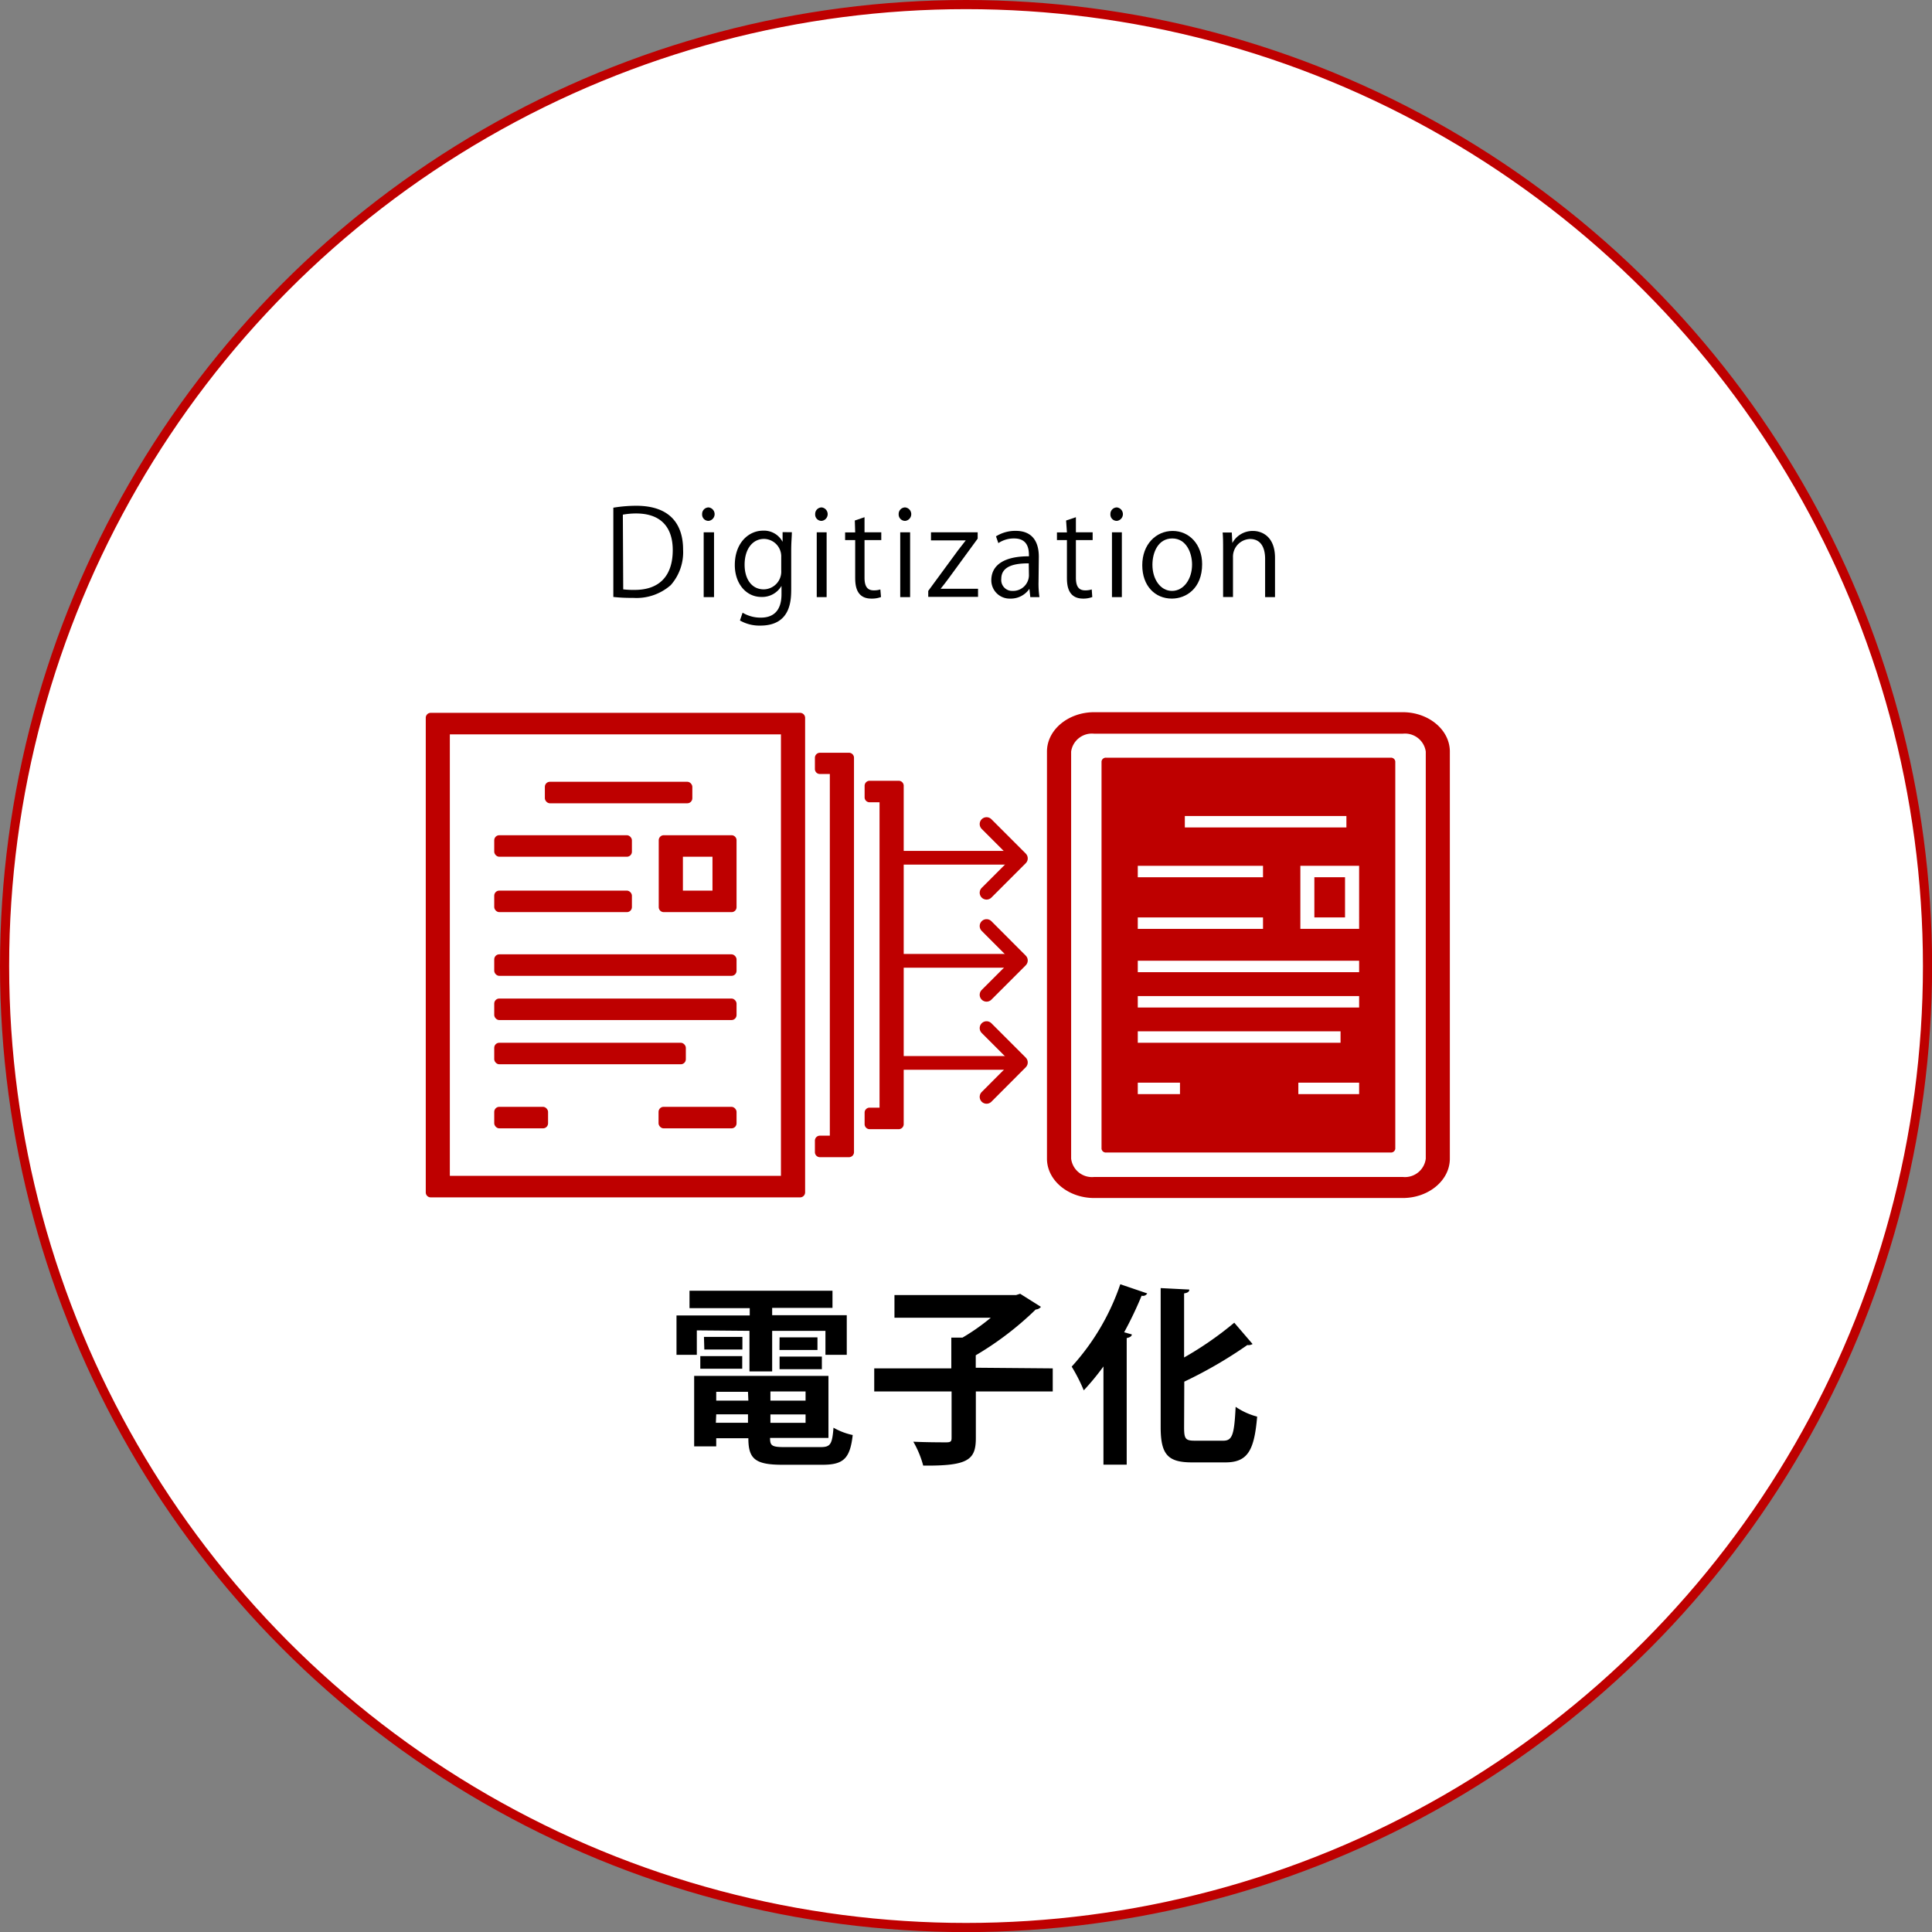 <svg xmlns="http://www.w3.org/2000/svg" viewBox="0 0 211.05 211.05"><rect x="0" y="0" width="211.05" height="211.05" fill="#808080" stroke="none"/><defs><style>.cls-1,.cls-4{fill:#fff;}.cls-1,.cls-3{stroke:#be0000;}.cls-1{stroke-miterlimit:10;}.cls-2{fill:#be0000;}.cls-3{fill:none;stroke-linecap:round;stroke-linejoin:round;stroke-width:1.5px;}</style></defs><g id="レイヤー_2" data-name="レイヤー 2"><g id="レイヤー_1-2" data-name="レイヤー 1"><circle class="cls-1" cx="105.53" cy="105.53" r="105.03"/><path d="M67,55.46a15.37,15.37,0,0,1,2.5-.21c4,0,5.12,2.35,5.12,4.78a5.43,5.43,0,0,1-1.35,3.89,5.67,5.67,0,0,1-4.13,1.39,17.18,17.18,0,0,1-2.14-.1Zm1.08,8.92a9.23,9.23,0,0,0,1.26.06c2.68,0,4.15-1.52,4.15-4.35,0-2.58-1.38-4-4-4a8.19,8.19,0,0,0-1.45.13Z"/><path d="M77.4,56.9a.69.69,0,0,1-.7-.74.71.71,0,0,1,.71-.73.74.74,0,0,1,0,1.47ZM78,65.23H76.87V58.15H78Z"/><path d="M86.5,58.14c0,.5-.07,1.07-.07,2v4.13c0,1.24,0,4.07-3.38,4.07a4.27,4.27,0,0,1-2.22-.56l.29-.85a3.8,3.8,0,0,0,2,.54c1.3,0,2.25-.69,2.25-2.56V64h0a2.44,2.44,0,0,1-2.2,1.21c-1.69,0-2.9-1.49-2.9-3.48,0-2.46,1.54-3.76,3.07-3.76a2.29,2.29,0,0,1,2.15,1.22h0l0-1.06Zm-1.16,2.73a1.91,1.91,0,0,0-1.88-2c-1.25,0-2.12,1.11-2.12,2.82,0,1.51.73,2.69,2.1,2.69a1.94,1.94,0,0,0,1.9-2.08Z"/><path d="M89.75,56.9a.69.69,0,0,1-.7-.74.71.71,0,0,1,.71-.73.74.74,0,0,1,0,1.47Zm.55,8.33H89.22V58.15H90.3Z"/><path d="M93.38,56.86l1.06-.36v1.65h1.83V59H94.44v4.1c0,.9.27,1.39,1,1.39a2.24,2.24,0,0,0,.73-.1l.07.83a2.85,2.85,0,0,1-1.06.17c-1.71,0-1.76-1.56-1.76-2.32V59h-1.1v-.84h1.1Z"/><path d="M98.87,56.9a.7.7,0,0,1-.7-.74.71.71,0,0,1,.72-.73.74.74,0,0,1,0,1.47Zm.55,8.33H98.34V58.15h1.08Z"/><path d="M106.8,58.15v.69l-3.23,4.42c-.27.37-.54.71-.82,1.06v0h4.09v.88H101.4v-.65l3.26-4.44c.29-.38.55-.72.84-1.08v0h-3.8v-.88Z"/><path d="M113.45,63.54a10,10,0,0,0,.1,1.69h-1l-.1-.91h0a2.45,2.45,0,0,1-2.09,1.07,2,2,0,0,1-2.07-2c0-1.71,1.48-2.63,4.11-2.62,0-.6,0-1.95-1.62-1.95a3,3,0,0,0-1.72.51l-.26-.74a4,4,0,0,1,2.15-.6c2,0,2.53,1.42,2.53,2.82Zm-1.07-2c-1.34,0-3,.2-3,1.69a1.19,1.19,0,0,0,1.23,1.32,1.73,1.73,0,0,0,1.79-1.67Z"/><path d="M116.46,56.86l1.07-.36v1.65h1.83V59h-1.83v4.1c0,.9.27,1.39,1,1.39a2.24,2.24,0,0,0,.73-.1l.06.83a2.75,2.75,0,0,1-1,.17c-1.72,0-1.77-1.56-1.77-2.32V59h-1.09v-.84h1.09Z"/><path d="M122,56.9a.69.69,0,0,1-.7-.74.71.71,0,0,1,.71-.73.74.74,0,0,1,0,1.47Zm.55,8.33h-1.08V58.15h1.08Z"/><path d="M131.32,61.63c0,2.64-1.74,3.76-3.31,3.76-1.82,0-3.23-1.37-3.23-3.65S126.29,58,128.1,58,131.32,59.46,131.32,61.63Zm-3.26-2.81c-1.54,0-2.17,1.51-2.17,2.88,0,1.57.87,2.85,2.14,2.85s2.19-1.28,2.19-2.88C130.22,60.41,129.6,58.82,128.06,58.82Z"/><path d="M139.28,65.23H138.2V61.05c0-1.16-.42-2.17-1.65-2.17a1.93,1.93,0,0,0-1.86,2v4.34h-1.08V60c0-.73,0-1.26-.05-1.83h1l.06,1.15h0A2.52,2.52,0,0,1,136.88,58c.89,0,2.4.53,2.4,2.94Z"/><path d="M76.12,145.33V148H73.9v-4.3h8v-.8H75.32V141H90.94v1.87H84.35v.8H92.5V148H90.17v-2.62H84.35v4.43H81.87v-4.43Zm8,11.75c0,.82.17,1,1.53,1h4c1.07,0,1.26-.32,1.4-2.12a7.15,7.15,0,0,0,2.1.8c-.29,2.56-1,3.25-3.3,3.25H85.46c-3,0-3.71-.67-3.71-2.9H78.24V158H75.83V150.3H90.5v6.78Zm-7.62-7.56v-1.38h4.58v1.38Zm.4-3.48H81.1v1.38H76.94Zm4.81,6H78.24V153h3.51Zm-3.51,3.38h3.51v-.92H78.24ZM88,153V152H84.16V153Zm-3.84,2.43H88v-.92H84.16Zm1-9.34h4.14v1.38H85.15Zm0,3.48v-1.38h4.62v1.38Z"/><path d="M115,149.48V152h-8.4v5.1c0,2.38-.86,3.05-5.75,3a10.68,10.68,0,0,0-1.08-2.61c1.48.07,3.11.07,3.6.07s.58-.11.58-.49V152H95.5v-2.52h8.42v-3.36l1.22,0a22.88,22.88,0,0,0,3.09-2.17H97.71v-2.48H111l.44-.14,2.27,1.43a.79.79,0,0,1-.57.29,34.37,34.37,0,0,1-6.55,5v1.36Z"/><path d="M120.54,160V149.27a27.44,27.44,0,0,1-2.15,2.61,18.58,18.58,0,0,0-1.32-2.59,25.61,25.61,0,0,0,5.31-9l2.94,1a.52.52,0,0,1-.61.25,40.71,40.71,0,0,1-1.91,4l.84.23c0,.19-.21.33-.56.4V160Zm8.81-4.09c0,1.28.15,1.47,1.18,1.47h3.11c1,0,1.19-.71,1.34-3.7a7.56,7.56,0,0,0,2.35,1.07c-.31,3.64-1,5-3.46,5h-3.66c-2.64,0-3.42-.86-3.42-3.86V140.71l3.13.16c0,.24-.19.36-.57.42v7a37.09,37.09,0,0,0,5.48-3.8l2,2.33a.84.84,0,0,1-.57.11,48,48,0,0,1-6.89,4Z"/><path class="cls-2" d="M153.23,77.8h-33.7c-2.84,0-5.16,1.93-5.16,4.3v44.47c0,2.37,2.32,4.3,5.16,4.3h33.7c2.84,0,5.15-1.93,5.15-4.3V82.1C158.38,79.73,156.07,77.8,153.23,77.8Zm2.52,48.77a2.29,2.29,0,0,1-2.52,2h-33.7a2.29,2.29,0,0,1-2.52-2V82.1a2.29,2.29,0,0,1,2.52-1.95h33.7a2.29,2.29,0,0,1,2.52,1.95Z"/><polyline class="cls-3" points="107.77 90.02 111.52 93.77 107.77 97.52"/><line class="cls-3" x1="97.76" y1="104.96" x2="110.84" y2="104.96"/><line class="cls-3" x1="97.76" y1="93.7" x2="110.84" y2="93.7"/><polyline class="cls-3" points="107.77 101.16 111.52 104.92 107.77 108.67"/><line class="cls-3" x1="97.76" y1="116.11" x2="110.84" y2="116.11"/><polyline class="cls-3" points="107.77 112.31 111.52 116.06 107.77 119.82"/><path class="cls-2" d="M87.4,77.87H47.06a.54.54,0,0,0-.55.55v51.83a.54.54,0,0,0,.55.55H87.4a.55.55,0,0,0,.55-.55V78.42A.55.55,0,0,0,87.4,77.87ZM49.14,128.45V80.22H85.31v48.23Z"/><path class="cls-2" d="M92.74,82.23H89.57a.55.55,0,0,0-.55.55V84a.54.54,0,0,0,.55.55h1.08v39.51H89.57a.54.54,0,0,0-.55.55v1.25a.55.55,0,0,0,.55.55h3.17a.55.55,0,0,0,.55-.55V82.78A.55.55,0,0,0,92.74,82.23Z"/><path class="cls-2" d="M98.17,85.29H95a.55.55,0,0,0-.55.55v1.25a.54.54,0,0,0,.55.55h1.08V121H95a.54.54,0,0,0-.55.55v1.25a.55.55,0,0,0,.55.55h3.17a.55.55,0,0,0,.55-.55v-37A.55.55,0,0,0,98.17,85.29Z"/><rect class="cls-2" x="59.52" y="85.4" width="16.11" height="2.35" rx="0.55"/><rect class="cls-2" x="53.99" y="104.25" width="26.47" height="2.35" rx="0.55"/><rect class="cls-2" x="53.99" y="109.08" width="26.47" height="2.35" rx="0.55"/><rect class="cls-2" x="53.99" y="113.91" width="20.93" height="2.35" rx="0.55"/><rect class="cls-2" x="71.94" y="120.91" width="8.52" height="2.35" rx="0.55"/><rect class="cls-2" x="53.99" y="120.91" width="5.88" height="2.35" rx="0.55"/><rect class="cls-2" x="53.99" y="91.24" width="15.04" height="2.35" rx="0.55"/><rect class="cls-2" x="53.99" y="97.29" width="15.04" height="2.35" rx="0.55"/><path class="cls-2" d="M79.91,91.24h-7.4a.55.55,0,0,0-.55.55v7.3a.55.55,0,0,0,.55.55h7.4a.54.54,0,0,0,.55-.55v-7.3A.55.55,0,0,0,79.91,91.24ZM74.6,97.29v-3.7h3.23v3.7Z"/><path class="cls-2" d="M120.84,82.77a.47.47,0,0,0-.51.41v42.31a.47.47,0,0,0,.51.41h31.07a.47.47,0,0,0,.51-.41V83.18a.47.47,0,0,0-.51-.41Z"/><rect class="cls-4" x="129.43" y="89.14" width="17.65" height="1.25"/><rect class="cls-4" x="124.29" y="104.95" width="24.18" height="1.25"/><rect class="cls-4" x="124.29" y="108.81" width="24.18" height="1.25"/><rect class="cls-4" x="124.29" y="112.66" width="22.15" height="1.25"/><rect class="cls-4" x="141.83" y="118.27" width="6.64" height="1.25"/><rect class="cls-4" x="124.29" y="118.27" width="4.61" height="1.25"/><rect class="cls-4" x="124.29" y="94.58" width="13.68" height="1.25"/><rect class="cls-4" x="124.29" y="100.22" width="13.68" height="1.25"/><path class="cls-4" d="M148.47,101.47h-6.42V94.58h6.42Zm-4.89-1.25h3.35V95.83h-3.35Z"/></g></g></svg>
